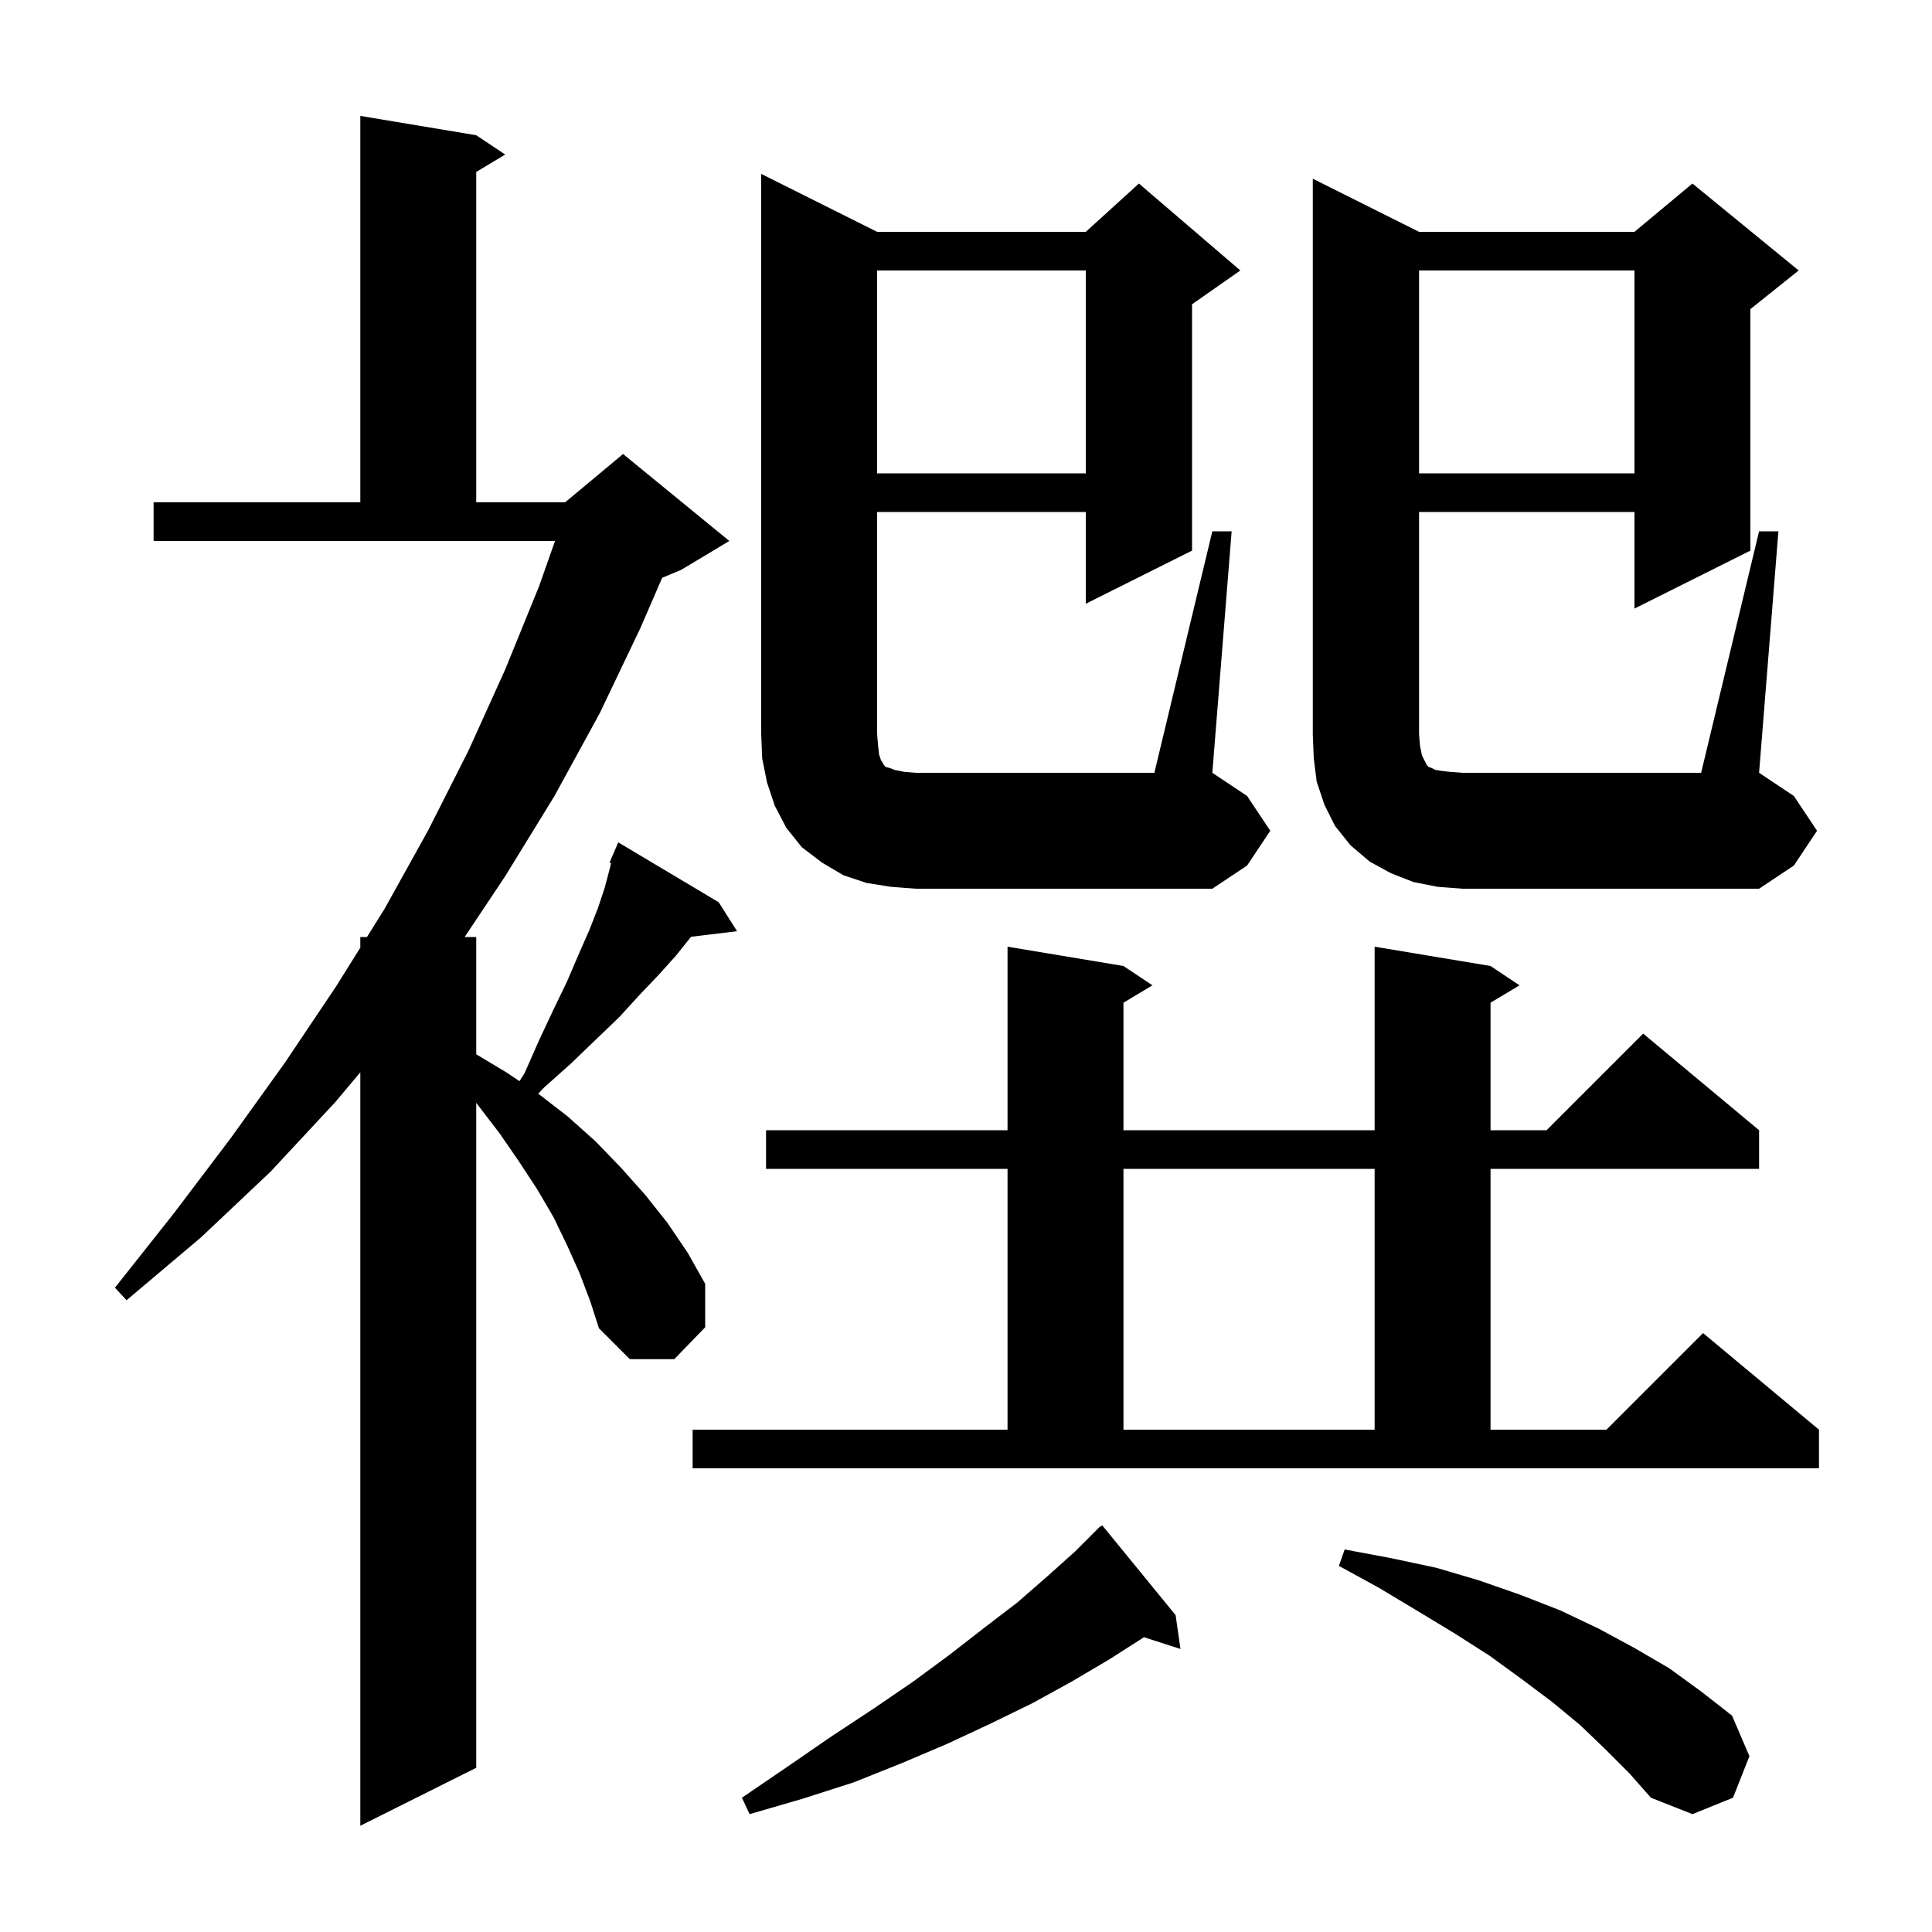 <svg xmlns="http://www.w3.org/2000/svg" xmlns:xlink="http://www.w3.org/1999/xlink" version="1.1" baseProfile="full" viewBox="0 0 200 200" width="200" height="200">
<g fill="black">
<path d="M 60.0 131.8 L 58.7 128.9 L 57.3 126.0 L 55.6 123.1 L 53.7 120.2 L 51.7 117.3 L 49.4 114.3 L 49.3 114.171 L 49.3 183.0 L 37.3 189.0 L 37.3 111.005 L 34.7 114.1 L 28.0 121.3 L 20.8 128.1 L 13.1 134.6 L 11.9 133.3 L 18.0 125.6 L 23.9 117.8 L 29.5 110.0 L 34.8 102.1 L 37.3 98.1 L 37.3 97.0 L 37.987 97.0 L 39.8 94.1 L 44.3 86.0 L 48.5 77.7 L 52.3 69.3 L 55.8 60.7 L 57.456 56.0 L 15.9 56.0 L 15.9 52.0 L 37.3 52.0 L 37.3 12.0 L 49.3 14.0 L 52.3 16.0 L 49.3 17.8 L 49.3 52.0 L 58.5 52.0 L 64.5 47.0 L 75.5 56.0 L 70.5 59.0 L 68.547 59.814 L 66.3 65.0 L 62.1 73.8 L 57.4 82.4 L 52.3 90.7 L 48.1 97.0 L 49.3 97.0 L 49.3 109.14 L 52.4 111.0 L 53.779 111.919 L 54.3 111.1 L 55.8 107.7 L 57.3 104.5 L 58.7 101.6 L 59.9 98.8 L 61.0 96.3 L 61.9 94.0 L 62.6 91.9 L 63.1 90.0 L 63.26 89.358 L 63.1 89.3 L 64.0 87.2 L 74.4 93.4 L 76.3 96.4 L 71.54 96.974 L 70.0 98.9 L 68.2 100.9 L 66.2 103.0 L 64.1 105.3 L 61.7 107.6 L 59.1 110.1 L 56.3 112.6 L 55.724 113.219 L 58.8 115.6 L 61.7 118.2 L 64.3 120.9 L 66.8 123.7 L 69.1 126.6 L 71.2 129.7 L 73.0 132.9 L 73.0 137.4 L 69.8 140.7 L 65.2 140.7 L 62.0 137.5 L 61.1 134.7 Z M 166.2 181.1 L 163.6 178.6 L 160.7 176.2 L 157.5 173.8 L 154.2 171.4 L 150.6 169.1 L 146.8 166.8 L 142.8 164.4 L 138.6 162.1 L 139.2 160.4 L 144.0 161.3 L 148.7 162.3 L 153.1 163.6 L 157.4 165.1 L 161.5 166.7 L 165.5 168.6 L 169.2 170.6 L 172.8 172.7 L 176.1 175.1 L 179.3 177.6 L 181.1 181.8 L 179.4 186.1 L 175.2 187.8 L 170.9 186.1 L 168.7 183.6 Z M 121.7 167.2 L 122.2 170.7 L 118.421 169.485 L 118.4 169.5 L 114.8 171.8 L 110.9 174.1 L 106.9 176.3 L 102.6 178.4 L 98.1 180.5 L 93.4 182.5 L 88.4 184.5 L 83.1 186.2 L 77.6 187.8 L 76.8 186.1 L 81.5 182.9 L 86.0 179.8 L 90.4 176.9 L 94.5 174.1 L 98.3 171.3 L 101.9 168.5 L 105.3 165.9 L 108.4 163.2 L 111.3 160.6 L 113.9 158.0 L 113.938 158.044 L 114.1 157.9 Z M 71.7 148.0 L 104.3 148.0 L 104.3 121.0 L 79.3 121.0 L 79.3 117.0 L 104.3 117.0 L 104.3 98.0 L 116.3 100.0 L 119.3 102.0 L 116.3 103.8 L 116.3 117.0 L 142.3 117.0 L 142.3 98.0 L 154.3 100.0 L 157.3 102.0 L 154.3 103.8 L 154.3 117.0 L 160.1 117.0 L 170.1 107.0 L 182.1 117.0 L 182.1 121.0 L 154.3 121.0 L 154.3 148.0 L 166.3 148.0 L 176.3 138.0 L 188.3 148.0 L 188.3 152.0 L 71.7 152.0 Z M 116.3 121.0 L 116.3 148.0 L 142.3 148.0 L 142.3 121.0 Z M 182.1 55.0 L 184.1 55.0 L 182.1 80.0 L 185.7 82.4 L 188.1 86.0 L 185.7 89.6 L 182.1 92.0 L 151.4 92.0 L 148.8 91.8 L 146.3 91.3 L 144.0 90.4 L 141.8 89.2 L 139.8 87.5 L 138.2 85.5 L 137.1 83.3 L 136.3 80.9 L 136.0 78.5 L 135.9 76.0 L 135.9 18.5 L 146.9 24.0 L 169.2 24.0 L 175.2 19.0 L 186.2 28.0 L 181.2 32.0 L 181.2 57.0 L 169.2 63.0 L 169.2 53.0 L 146.9 53.0 L 146.9 76.0 L 147.0 77.2 L 147.2 78.2 L 147.7 79.2 L 147.9 79.4 L 148.2 79.5 L 148.6 79.7 L 149.2 79.8 L 150.1 79.9 L 151.4 80.0 L 176.1 80.0 Z M 125.5 55.0 L 127.5 55.0 L 125.5 80.0 L 129.1 82.4 L 131.5 86.0 L 129.1 89.6 L 125.5 92.0 L 94.8 92.0 L 92.2 91.8 L 89.7 91.4 L 87.3 90.6 L 85.1 89.3 L 83.0 87.7 L 81.4 85.7 L 80.2 83.4 L 79.4 81.0 L 78.9 78.5 L 78.8 76.0 L 78.8 18.0 L 90.8 24.0 L 112.4 24.0 L 117.9 19.0 L 128.4 28.0 L 123.4 31.5 L 123.4 57.0 L 112.4 62.5 L 112.4 53.0 L 90.8 53.0 L 90.8 76.0 L 90.9 77.2 L 91.0 78.1 L 91.2 78.7 L 91.4 79.0 L 91.5 79.2 L 91.7 79.4 L 92.1 79.5 L 92.6 79.7 L 93.6 79.9 L 94.8 80.0 L 119.5 80.0 Z M 146.9 28.0 L 146.9 49.0 L 169.2 49.0 L 169.2 28.0 Z M 90.8 28.0 L 90.8 49.0 L 112.4 49.0 L 112.4 28.0 Z " />
</g>
</svg>
